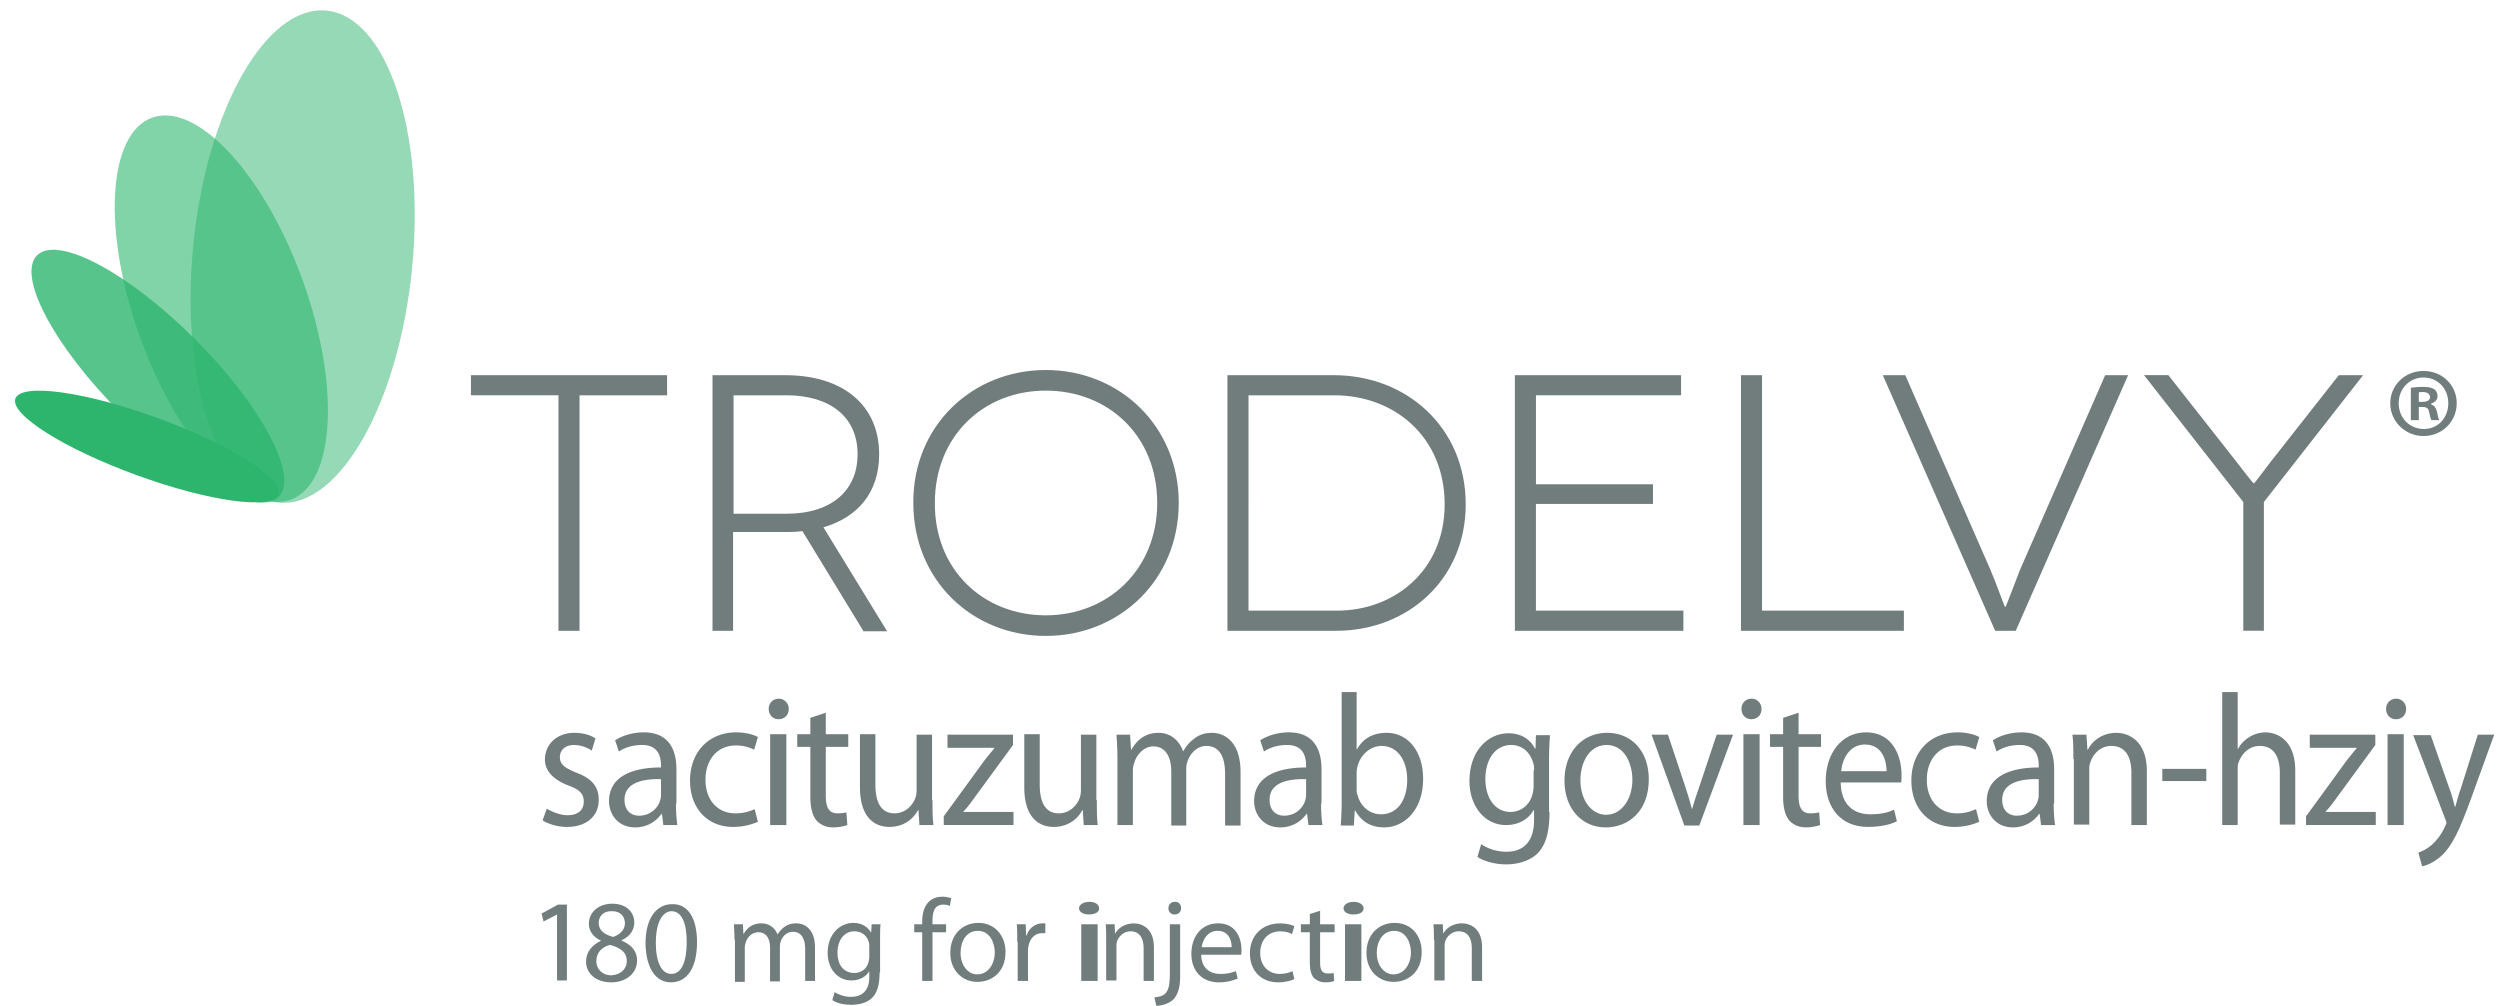 <svg width="174" height="70" viewBox="0 0 174 70" xmlns="http://www.w3.org/2000/svg">
    <g fill="none">
        <g fill-rule="evenodd" fill="#2DB56E">
            <path d="M28.688 18.596c-.913 9.457-5.066 16.794-9.275 16.387-4.209-.406-6.88-8.402-5.967-17.86C14.359 7.668 18.51.33 22.72.737c4.21.406 6.881 8.402 5.968 17.86z" opacity=".5"/>
            <path d="M20.228 34.777c-3.112 1.13-7.795-3.906-10.459-11.247-2.664-7.342-2.3-14.208.812-15.338 3.113-1.13 7.795 3.906 10.46 11.248 2.663 7.34 2.3 14.208-.813 15.337z" opacity=".6"/>
            <path d="M19.399 34.59c-1.425 1.426-6.345-1.184-10.99-5.828-4.644-4.644-7.254-9.565-5.829-10.99 1.425-1.425 6.346 1.185 10.99 5.83 4.644 4.643 7.254 9.564 5.829 10.989z" opacity=".8"/>
            <path d="M19.378 34.415c-.4 1.099-4.823.495-9.878-1.348-5.054-1.843-8.827-4.228-8.427-5.327.401-1.1 4.824-.496 9.879 1.348 5.054 1.843 8.827 4.228 8.426 5.327z"/>
        </g>
        <path d="M46.429 27.513h-6.093v16.389H38.87v-16.39h-6.093v-1.4H46.43v1.4z" fill="#717C7D"/>
        <path d="M55.845 36.962c-.391.065-.782.065-1.206.065h-3.617v6.875H49.59v-17.79h5.05c4.073 0 6.549 2.118 6.549 5.506 0 2.607-1.434 4.366-3.877 5.083l4.43 7.233h-1.66v-.032l-4.236-6.94zm3.844-5.344c0-2.606-1.922-4.105-4.952-4.105h-3.682v8.243h3.682c3.225 0 4.952-1.694 4.952-4.138zM82.04 35.007c0 5.376-4.137 9.253-9.252 9.253-5.116 0-9.221-3.877-9.221-9.253-.033-5.376 4.105-9.254 9.22-9.254 5.116 0 9.254 3.878 9.254 9.254zm-1.498 0c0-4.692-3.42-7.82-7.754-7.82s-7.722 3.16-7.722 7.82c-.033 4.626 3.356 7.82 7.722 7.82 4.333 0 7.754-3.194 7.754-7.82zM102.014 35.104c0 5.246-4.073 8.798-8.993 8.798H85.43v-17.79h7.396c5.083 0 9.188 3.649 9.188 8.992zm-1.466 0c0-4.691-3.487-7.591-7.69-7.591h-5.962V42.5h6.158c4.007 0 7.494-2.802 7.494-7.396z" fill="#717C7D" fill-rule="evenodd"/>
        <path d="M117.165 43.902h-11.73v-17.79h11.567v1.4h-10.1v6.191h8.145v1.369H106.9V42.5h10.264v1.402zM132.51 43.902h-11.339v-17.79h1.467V42.5h9.872v1.402zM140.297 43.902h-1.434l-7.82-17.79h1.565l5.93 13.554c.456 1.075.977 2.574 1.01 2.574h.032c.033 0 .587-1.499 1.01-2.574l5.93-13.554h1.597l-7.82 17.79zM157.566 34.941v8.96h-1.433v-8.96l-6.908-8.83h1.694l4.79 6.094c.424.553 1.108 1.433 1.14 1.433h.033c.033 0 .684-.88 1.108-1.433l4.79-6.093h1.694l-6.908 8.83z" fill="#717C7D"/>
        <g fill-rule="evenodd" fill="#717C7D">
            <path d="M39.49 56.74c.782 0 1.14-.392 1.14-.945 0-.554-.293-.848-1.108-1.14-1.075-.424-1.596-1.043-1.596-1.793 0-1.01.782-1.857 2.052-1.857.62 0 1.14.163 1.466.391l-.26.847a2.216 2.216 0 0 0-1.238-.39c-.652 0-.978.39-.978.846 0 .522.359.75 1.14 1.076 1.043.39 1.565.944 1.565 1.89 0 1.107-.815 1.889-2.216 1.889-.652 0-1.27-.195-1.694-.456l.293-.815c.326.196.912.456 1.434.456z" fill-rule="nonzero"/>
            <path d="M47.146 57.423h-.977l-.098-.781h-.032a2.201 2.201 0 0 1-1.825.944c-1.205 0-1.825-.912-1.825-1.824 0-1.532 1.304-2.346 3.617-2.346v-.13c0-.522-.13-1.467-1.368-1.434-.554 0-1.14.163-1.564.456l-.261-.782c.489-.326 1.238-.554 1.988-.554 1.824 0 2.28 1.304 2.28 2.574v2.379h-.032c0 .554.032 1.075.097 1.498zm-3.681-1.759c0 .75.456 1.108 1.01 1.108.782 0 1.303-.521 1.466-1.043.032-.13.065-.26.065-.358v-1.14c-1.173-.033-2.541.195-2.541 1.433z"/>
            <path d="M51.023 57.554c-1.792 0-2.997-1.303-2.997-3.226 0-1.955 1.27-3.356 3.226-3.356.651 0 1.205.163 1.498.326l-.26.88a2.793 2.793 0 0 0-1.271-.293c-1.368 0-2.118 1.075-2.118 2.378 0 1.466.88 2.346 2.085 2.346.62 0 1.043-.163 1.336-.293l.228.88c-.293.13-.912.358-1.727.358z" fill-rule="nonzero"/>
            <path d="M54.183 50.06c-.41 0-.683-.326-.683-.717 0-.391.273-.717.717-.717.376 0 .683.326.683.717 0 .39-.273.717-.717.717zm-.58 1.042h1.127v6.321h-1.127v-6.32z"/>
            <path d="M57.475 51.102h1.564v.88h-1.564v3.389c0 .782.196 1.238.815 1.238.293 0 .456-.033.619-.065l.065.88a3.152 3.152 0 0 1-.978.162c-.52 0-.912-.195-1.173-.488-.293-.359-.423-.913-.423-1.662v-3.454h-.912v-.88h.912v-1.14l1.075-.358v1.498zM64.969 57.423h-.978l-.065-1.043h-.033c-.26.522-.912 1.173-1.987 1.173-.945 0-2.053-.553-2.053-2.769v-3.682h1.075v3.486c0 1.206.359 2.02 1.336 2.02.717 0 1.238-.52 1.434-1.042.065-.163.098-.358.098-.587v-3.844h1.075v4.561h.032c0 .652 0 1.238.066 1.727zM68.422 53.057c.26-.358.521-.651.782-.977v-.033h-3.258v-.912h4.561v.717L67.836 55.5c-.261.358-.49.684-.782.977v.033h3.486v.912h-4.855v-.651h.033l2.704-3.715zM76.405 57.423h-.978l-.065-1.043h-.032c-.26.522-.913 1.173-1.988 1.173-.945 0-2.052-.553-2.052-2.769v-3.682h1.075v3.486c0 1.206.358 2.02 1.336 2.02.716 0 1.238-.52 1.433-1.042.065-.163.098-.358.098-.587v-3.844h1.075v4.561h.033c0 .652 0 1.238.065 1.727zM77.708 51.135h.945l.065 1.043h.033c.326-.586.88-1.173 1.89-1.173.814 0 1.433.521 1.694 1.27h.032a2.46 2.46 0 0 1 .685-.814c.358-.293.749-.456 1.303-.456.814 0 1.987.554 1.987 2.737v3.714h-1.075v-3.584c0-1.238-.423-1.955-1.303-1.955-.62 0-1.108.49-1.303 1.043a1.578 1.578 0 0 0-.098.586v3.91H81.52v-3.78c0-1.01-.423-1.726-1.238-1.726-.684 0-1.173.586-1.336 1.14a1.522 1.522 0 0 0-.098.554v3.78h-1.075V52.83c0-.652-.032-1.173-.065-1.695z" fill-rule="nonzero"/>
            <path d="M92.044 57.423h-.977l-.098-.781h-.033a2.201 2.201 0 0 1-1.824.944c-1.206 0-1.825-.912-1.825-1.824 0-1.532 1.303-2.346 3.617-2.346v-.13c0-.522-.13-1.467-1.369-1.434-.554 0-1.14.163-1.564.456l-.26-.782c.488-.326 1.238-.554 1.987-.554 1.825 0 2.28 1.304 2.28 2.574v2.379h-.032c0 .554.033 1.075.098 1.498zm-3.682-1.759c0 .75.456 1.108 1.01 1.108.782 0 1.304-.521 1.466-1.043.033-.13.066-.26.066-.358v-1.14c-1.173-.033-2.542.195-2.542 1.433zM94.422 48.17v3.975h.033c.39-.717 1.075-1.14 2.053-1.14 1.498 0 2.541 1.303 2.541 3.193 0 2.248-1.368 3.388-2.704 3.388-.88 0-1.564-.358-2.02-1.173h-.033l-.065 1.043h-.912c.032-.424.065-1.075.065-1.63V48.17h-.033 1.075zm.065 7.168c.196.782.848 1.336 1.63 1.336 1.14 0 1.824-.977 1.824-2.411 0-1.27-.619-2.346-1.792-2.346-.717 0-1.433.554-1.662 1.401-.032.13-.065.293-.065.489v1.108c0 .13 0 .293.065.423zM107 59.41c-.587.555-1.434.75-2.184.75-.717 0-1.499-.195-1.987-.521l.26-.88a3.22 3.22 0 0 0 1.76.521c1.107 0 1.922-.619 1.922-2.215v-.684h-.033c-.325.586-.977 1.042-1.922 1.042-1.499 0-2.541-1.336-2.541-3.062 0-2.15 1.336-3.324 2.704-3.324 1.043 0 1.597.554 1.857 1.075h.033l.032-.944h.978c-.033.456-.065.977-.065 1.726v3.617h.032c0 1.466-.293 2.346-.847 2.9zm-.294-6.32c-.196-.684-.717-1.238-1.531-1.238-1.043 0-1.792.912-1.792 2.378 0 1.238.619 2.281 1.759 2.281.684 0 1.303-.456 1.499-1.173.065-.195.097-.424.097-.619v-1.108h.033c0-.195 0-.358-.065-.521zM111.756 57.587c-1.597 0-2.867-1.239-2.867-3.259 0-2.085 1.336-3.323 2.965-3.323 1.727 0 2.9 1.303 2.9 3.226 0 2.346-1.532 3.356-2.998 3.356zm.033-.88c1.042 0 1.824-1.043 1.824-2.444 0-1.075-.521-2.41-1.792-2.41-1.238 0-1.824 1.27-1.824 2.443 0 1.368.749 2.41 1.792 2.41z"/>
            <path d="M117.263 54.654c.196.586.358 1.108.489 1.629h.032c.13-.521.326-1.043.522-1.63l1.173-3.518h1.14l-2.346 6.32h-1.043l-2.28-6.32h1.14l1.173 3.519z" fill-rule="nonzero"/>
            <path d="M121.888 50.06c-.41 0-.683-.326-.683-.717 0-.391.273-.717.717-.717.376 0 .683.326.683.717 0 .39-.273.717-.717.717zm-.547 1.042h1.127v6.321h-1.127v-6.32z"/>
            <path d="M125.18 51.102h1.565v.88h-1.564v3.389c0 .782.195 1.238.814 1.238.294 0 .457-.033.62-.065l.065.88a3.152 3.152 0 0 1-.978.162c-.521 0-.912-.195-1.173-.488-.293-.359-.423-.913-.423-1.662v-3.454h-.913v-.88h.913v-1.14l1.075-.358v1.498z" fill-rule="nonzero"/>
            <path d="M130.166 56.674c.782 0 1.27-.13 1.661-.326l.196.815c-.391.195-1.043.39-2.02.39-1.857 0-2.933-1.302-2.933-3.192 0-1.89 1.076-3.389 2.802-3.389 1.955 0 2.477 1.792 2.477 2.965 0 .228 0 .391-.033.522h-4.203v.032c.033 1.564.945 2.183 2.053 2.183zm-.359-4.855c-1.108 0-1.596 1.043-1.661 1.858h3.16c0-.717-.293-1.858-1.499-1.858z"/>
            <path d="M136.03 57.554c-1.792 0-2.998-1.303-2.998-3.226 0-1.955 1.27-3.356 3.226-3.356.651 0 1.205.163 1.499.326l-.261.88a2.793 2.793 0 0 0-1.27-.293c-1.37 0-2.119 1.075-2.119 2.378 0 1.466.88 2.346 2.086 2.346.619 0 1.042-.163 1.336-.293l.228.88c-.294.13-.913.358-1.727.358z" fill-rule="nonzero"/>
            <path d="M143.035 57.423h-.978l-.098-.781h-.032a2.201 2.201 0 0 1-1.825.944c-1.205 0-1.824-.912-1.824-1.824 0-1.532 1.303-2.346 3.616-2.346v-.13c0-.522-.13-1.467-1.368-1.434-.554 0-1.14.163-1.564.456l-.26-.782c.488-.326 1.237-.554 1.987-.554 1.824 0 2.28 1.304 2.28 2.574v2.379h-.032c0 .554.032 1.075.098 1.498zm-3.682-1.759c0 .75.456 1.108 1.01 1.108.782 0 1.303-.521 1.466-1.043.033-.13.065-.26.065-.358v-1.14c-1.173-.033-2.541.195-2.541 1.433z"/>
            <path d="M144.24 51.135h.978l.065 1.043h.033c.293-.586.978-1.173 1.988-1.173.814 0 2.117.521 2.117 2.672v3.747h-1.075v-3.65c0-1.01-.358-1.857-1.4-1.857-.718 0-1.272.522-1.467 1.173-.065.13-.065.326-.065.522v3.78h-1.075V52.83h-.033c0-.652 0-1.173-.065-1.695zM153.559 54.36h-3.063v-.847h3.063v.847zM155.743 48.17v3.943h.032c.163-.326.456-.62.782-.815a2.197 2.197 0 0 1 1.108-.326c.815 0 2.085.521 2.085 2.672v3.747h-1.075v-3.617c0-1.01-.358-1.857-1.401-1.857-.717 0-1.238.521-1.466 1.14-.065.163-.065.326-.065.554v3.812h-1.076V48.17h1.076zM163.236 53.057c.26-.358.522-.651.782-.977v-.033h-3.258v-.912h4.562v.717L162.65 55.5c-.26.358-.489.684-.782.977v.033h3.486v.912H160.5v-.651h.033l2.704-3.715z" fill-rule="nonzero"/>
            <path d="M166.753 50.06c-.41 0-.683-.326-.683-.717 0-.391.273-.717.717-.717.376 0 .683.326.683.717 0 .39-.273.717-.717.717zm-.58 1.042h1.127v6.321h-1.127v-6.32z"/>
            <path d="M170.469 54.85c.163.423.293.912.39 1.303h.033c.098-.391.228-.848.391-1.304l1.173-3.714h1.14l-1.629 4.496c-.782 2.15-1.303 3.258-2.052 3.943-.554.488-1.075.684-1.336.717l-.26-.945c.26-.098.618-.261.944-.554.293-.26.652-.684.912-1.27.066-.131.098-.196.098-.262 0-.065-.032-.163-.098-.293l-2.215-5.8h1.205v-.032l1.304 3.714z" fill-rule="nonzero"/>
        </g>
        <g fill-rule="evenodd" fill="#717C7D">
            <path d="m37.826 64.135-.13-.554 1.14-.619h.62v5.279h-.685v-4.594l-.945.488z" fill-rule="nonzero"/>
            <path d="M40.986 64.298c0-.847.717-1.4 1.63-1.4 1.01 0 1.53.618 1.53 1.303 0 .456-.227.945-.88 1.238v.032c.653.261 1.076.717 1.076 1.369 0 .912-.782 1.531-1.792 1.531-1.108 0-1.76-.651-1.76-1.433 0-.685.392-1.14 1.043-1.467-.586-.26-.847-.716-.847-1.173zm1.466 1.467c-.619.163-.944.586-.944 1.107-.033.522.39 1.01 1.042 1.01.652-.032 1.075-.456 1.075-.977 0-.652-.456-.945-1.173-1.14zm.228-.554c.457-.163.815-.489.815-.945 0-.424-.26-.847-.88-.847-.619-.033-.945.358-.945.814 0 .522.391.815 1.01.978zM46.688 68.37c-1.043 0-1.727-.977-1.76-2.703 0-1.792.783-2.737 1.858-2.737 1.075-.033 1.727.945 1.727 2.639 0 1.792-.685 2.802-1.825 2.802zm.033-.586c.716 0 1.075-.847 1.075-2.215 0-1.303-.326-2.15-1.075-2.15-.62.032-1.076.781-1.076 2.215 0 1.368.424 2.15 1.076 2.15z"/>
            <path d="M51.087 64.331h.62l.032.652h.033c.228-.391.586-.717 1.238-.717.521 0 .945.326 1.107.782a1.81 1.81 0 0 1 .457-.521 1.38 1.38 0 0 1 .847-.261c.521 0 1.303.326 1.303 1.694v2.314h-.684v-2.216c0-.75-.293-1.206-.847-1.206-.424 0-.717.294-.847.652a1.171 1.171 0 0 0-.066.359v2.443h-.684V65.96c0-.619-.26-1.075-.814-1.075-.457 0-.782.358-.88.717a1.171 1.171 0 0 0-.065.358v2.379h-.684v-2.933h-.033c0-.423-.033-.749-.033-1.075z" fill-rule="nonzero"/>
            <path d="M60.666 69.479c-.39.358-.945.456-1.433.456-.456 0-.978-.098-1.304-.326l.163-.554c.261.163.652.326 1.14.326.718 0 1.271-.39 1.271-1.368v-.424c-.195.359-.651.652-1.238.652-.977 0-1.661-.815-1.661-1.923 0-1.335.88-2.085 1.792-2.085.684 0 1.042.359 1.238.684l.032-.586h.62c-.033.26-.033.586-.033 1.075v2.28h-.033c0 .913-.195 1.467-.554 1.793zm-.195-3.91c-.13-.424-.456-.75-1.01-.75-.684 0-1.173.587-1.173 1.5 0 .781.39 1.4 1.173 1.4.456 0 .847-.26.977-.716.033-.13.065-.261.065-.391v-.717c0-.13 0-.228-.032-.326z"/>
            <path d="M64.185 64.885h-.554v-.554h.554v-.196c0-.553.13-1.042.456-1.368.26-.26.62-.358.945-.358.26 0 .456.065.62.097l-.099.554c-.097-.065-.26-.098-.456-.098-.619 0-.75.522-.75 1.14v.229h.946v.554h-.945v3.388h-.717v-3.388z" fill-rule="nonzero"/>
            <path d="M68.03 68.339c-1.043 0-1.89-.782-1.89-2.02 0-1.304.88-2.086 1.954-2.086 1.108 0 1.89.847 1.89 2.02 0 1.466-1.01 2.086-1.955 2.086zm0-.522c.683 0 1.205-.651 1.205-1.531 0-.652-.326-1.499-1.173-1.499s-1.206.782-1.206 1.531c0 .848.489 1.5 1.173 1.5z"/>
            <path d="M70.766 64.331h.62l.032.782h.032c.163-.521.62-.847 1.108-.847h.196v.684h-.228c-.49 0-.848.359-.945.913a1.108 1.108 0 0 0-.033.325v2.086h-.717v-2.705H70.8c0-.456 0-.847-.033-1.238z" fill-rule="nonzero"/>
            <path d="M75.774 63.647c-.415 0-.674-.196-.674-.424 0-.228.259-.456.726-.456.414 0 .674.195.674.456 0 .26-.26.424-.726.424zm-.519.684h1.14v3.942h-1.14v-3.942z"/>
            <path d="M76.957 64.331h.619l.033.652c.195-.359.651-.717 1.303-.717.554 0 1.4.326 1.4 1.662v2.346h-.716v-2.281c0-.62-.228-1.173-.912-1.173-.456 0-.815.326-.945.717-.033.097-.033.195-.033.326v2.378h-.716v-2.835c0-.423 0-.749-.033-1.075z" fill-rule="nonzero"/>
            <path d="M81.128 69.12c.196-.228.294-.521.294-1.466v-3.323h.716v3.584c0 .75-.13 1.27-.456 1.629-.326.326-.847.456-1.205.456l-.13-.586c.325-.033.618-.098.781-.294zm.62-5.473a.41.41 0 0 1-.424-.424c0-.26.163-.456.456-.456.293 0 .423.195.423.456 0 .228-.162.424-.456.424zM84.94 67.785c.522 0 .815-.098 1.075-.196l.13.522c-.26.097-.683.26-1.302.26-1.206 0-1.923-.814-1.923-1.987s.684-2.118 1.857-2.118c1.304 0 1.63 1.108 1.63 1.857 0 .163 0 .26-.033.326h-2.77v-.033c0 .978.62 1.369 1.336 1.369zm-.195-2.998c-.717 0-1.043.652-1.108 1.14h2.085c0-.455-.195-1.14-.977-1.14z"/>
            <path d="M88.947 68.371c-1.173 0-1.954-.814-1.954-2.02 0-1.205.814-2.085 2.117-2.085.424 0 .782.098.978.195l-.163.554c-.163-.097-.424-.195-.815-.195-.912 0-1.4.684-1.4 1.499 0 .912.586 1.466 1.368 1.466.39 0 .684-.098.88-.196l.13.554c-.196.098-.587.228-1.14.228zM91.88 64.331h1.01v.554h-1.01v2.118c0 .489.13.75.521.75.196 0 .326 0 .424-.033l.032.553c-.13.066-.358.098-.619.098-.326 0-.586-.13-.782-.293-.195-.228-.293-.586-.293-1.043v-2.15h-.62v-.554h.62v-.717l.717-.228v.945z" fill-rule="nonzero"/>
            <path d="M94.183 63.647c-.415 0-.674-.196-.674-.424 0-.228.26-.456.726-.456.363 0 .674.195.674.456 0 .26-.26.424-.726.424zm-.57.684h1.14v3.942h-1.14v-3.942zM96.995 68.339c-1.043 0-1.89-.782-1.89-2.02 0-1.304.88-2.086 1.955-2.086 1.14 0 1.89.847 1.89 2.02 0 1.466-1.01 2.086-1.955 2.086zm0-.522c.684 0 1.205-.651 1.205-1.531 0-.652-.325-1.499-1.173-1.499-.814 0-1.205.782-1.205 1.531 0 .848.489 1.5 1.173 1.5z"/>
            <path d="M99.765 64.331h.652l.032.652c.196-.359.652-.717 1.304-.717.554 0 1.4.326 1.4 1.662v2.346h-.716v-2.281c0-.62-.228-1.173-.912-1.173-.456 0-.815.326-.945.717a1.004 1.004 0 0 0-.033.326v2.378h-.717v-2.835h-.032c0-.423 0-.749-.033-1.075z" fill-rule="nonzero"/>
        </g>
        <path d="M168.674 30.347c-1.27 0-2.313-1.01-2.313-2.28 0-1.238 1.01-2.248 2.313-2.248 1.304 0 2.314.977 2.314 2.248 0 1.27-1.01 2.28-2.314 2.28zm.033-.488c.977 0 1.694-.782 1.694-1.792s-.717-1.792-1.727-1.792c-.977 0-1.726.782-1.726 1.792s.749 1.792 1.759 1.792zm-.912-.62v-2.248c.195-.032.488-.065.847-.065.423 0 .619.065.782.163.13.098.228.26.228.489 0 .26-.196.423-.456.521v.033c.228.098.358.26.423.554.065.326.098.488.163.554h-.554c-.065-.098-.097-.294-.163-.554-.032-.26-.163-.359-.456-.359h-.26v.913h-.554zm.814-1.27c.293 0 .522-.098.522-.326 0-.195-.163-.358-.49-.358-.13 0-.227 0-.292.032v.652h.26z" fill-rule="evenodd" fill="#717C7D"/>
    </g>
</svg>
